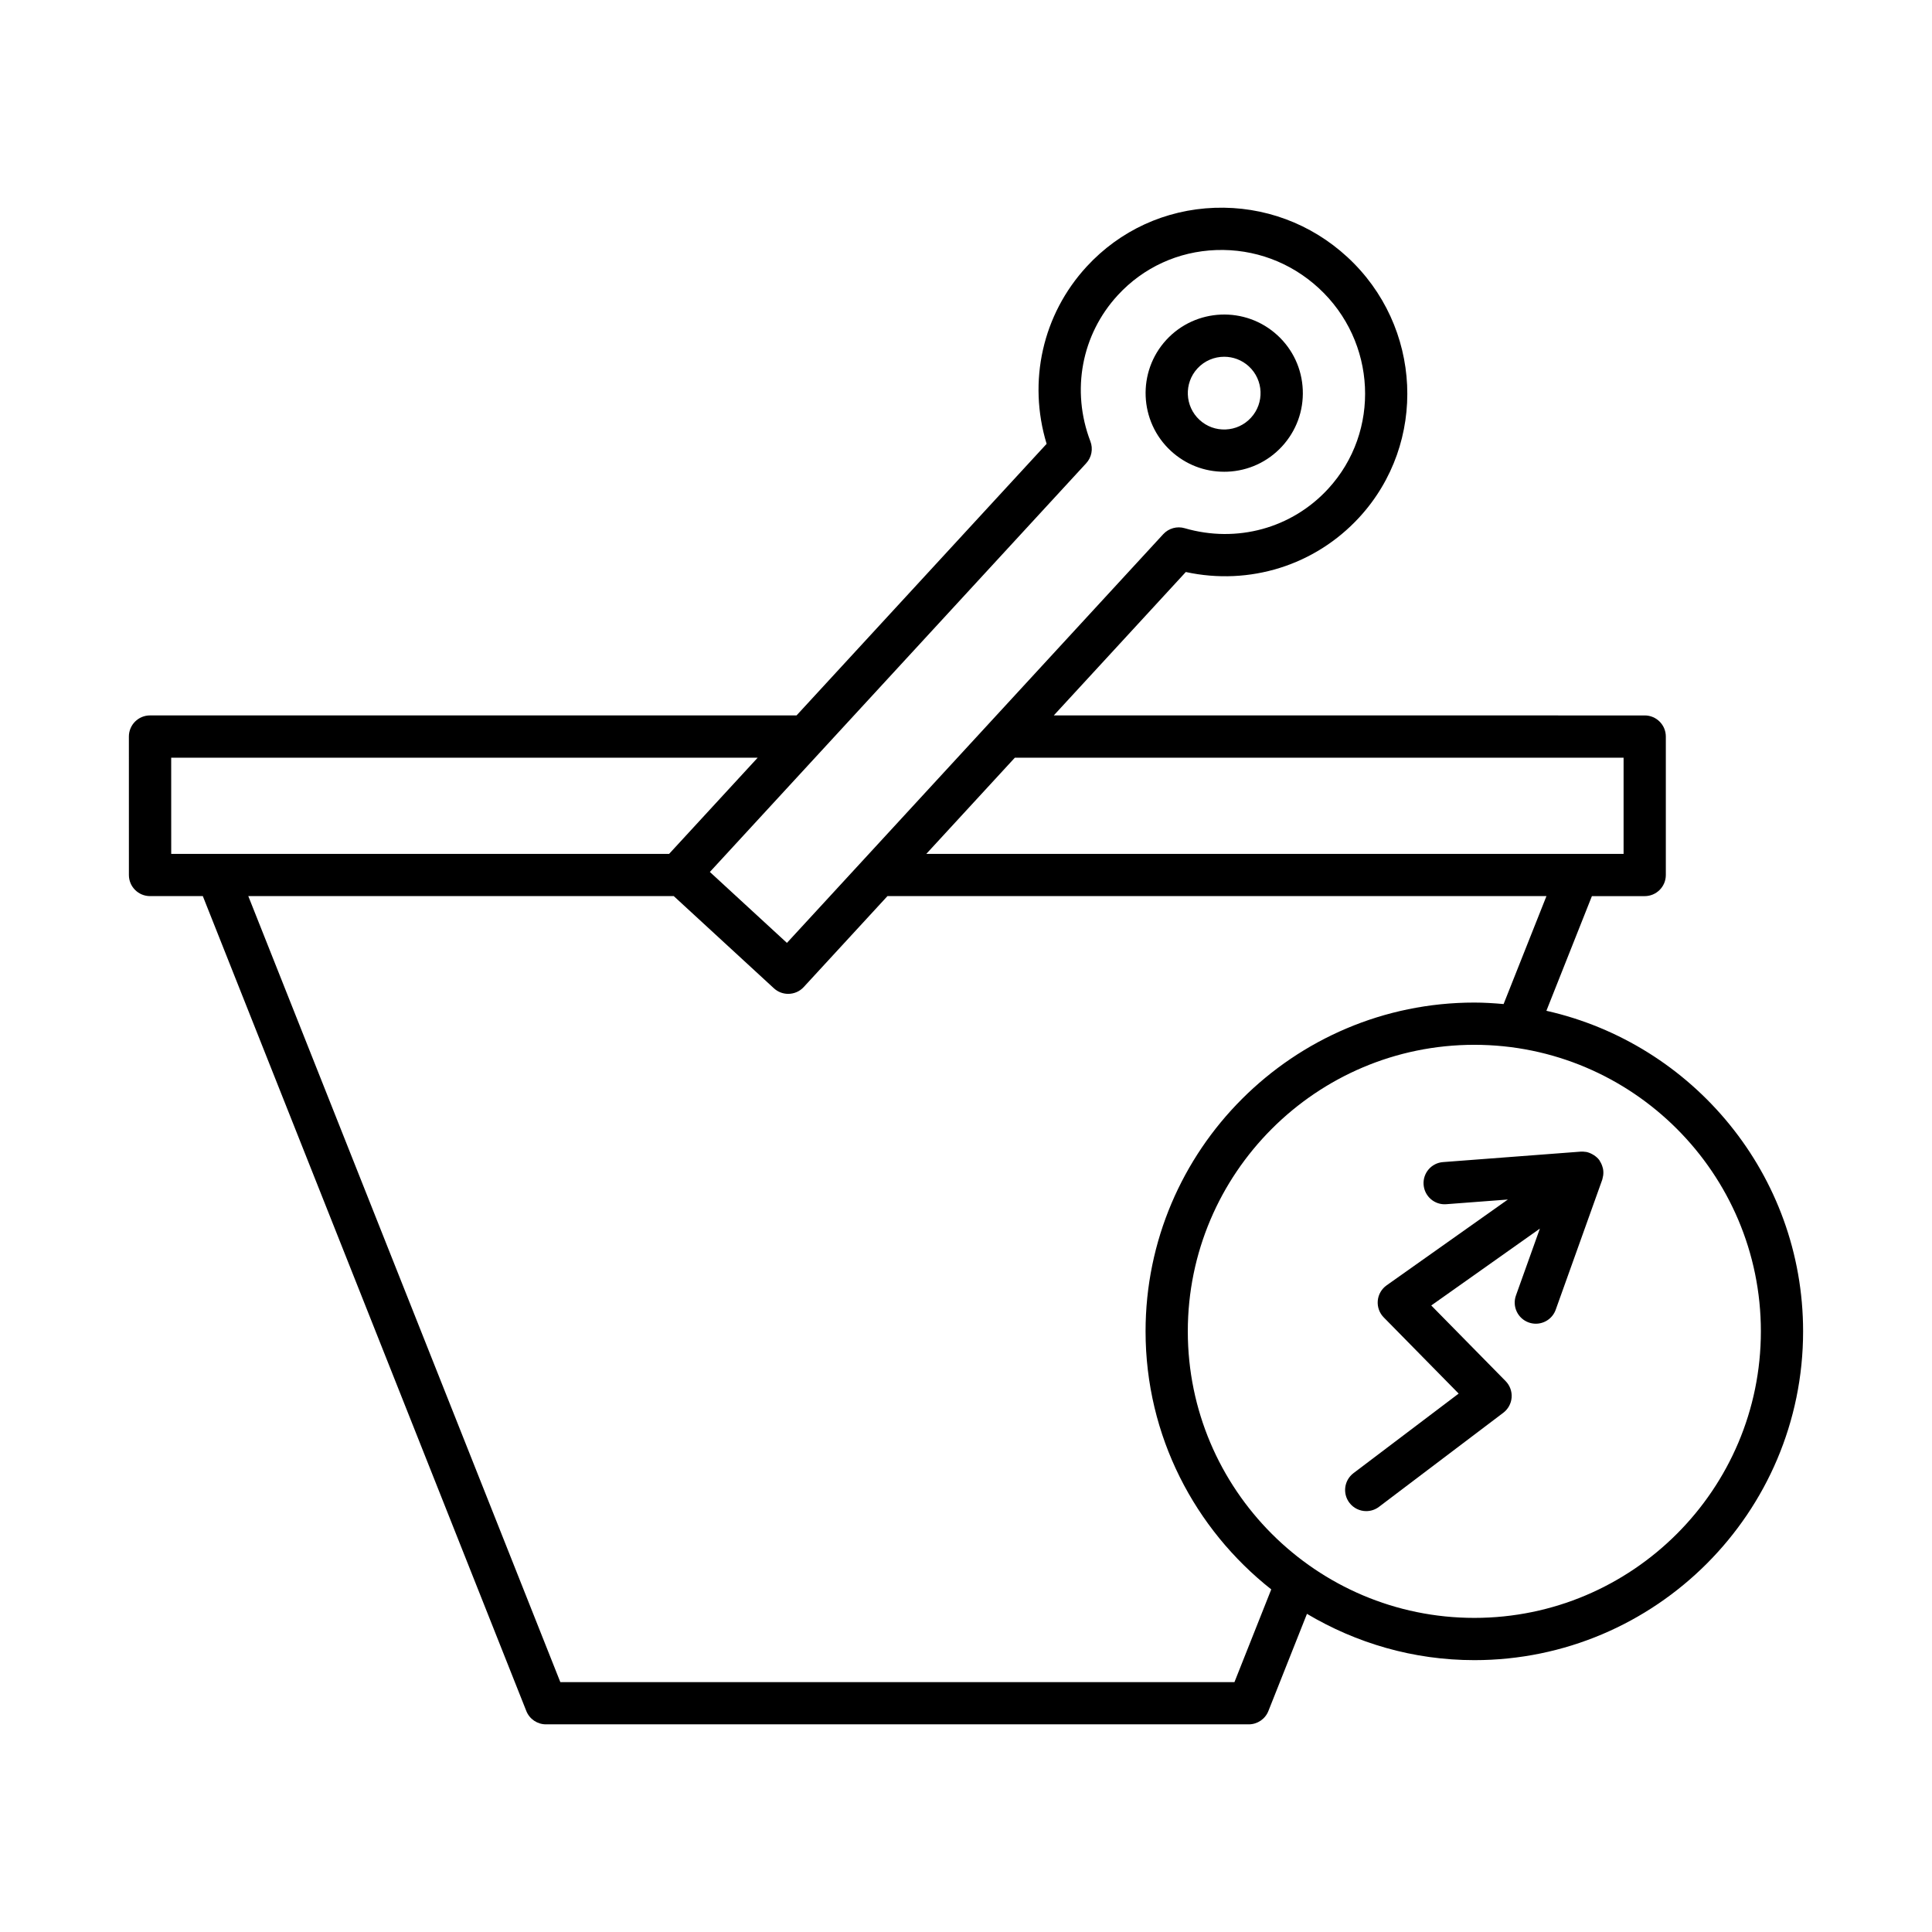 <?xml version="1.0" encoding="UTF-8"?>
<!-- Uploaded to: SVG Repo, www.svgrepo.com, Generator: SVG Repo Mixer Tools -->
<svg fill="#000000" width="800px" height="800px" version="1.1" viewBox="144 144 512 512" xmlns="http://www.w3.org/2000/svg">
 <g>
  <path d="m178.16 375.88c0 3.094 2.508 5.598 5.598 5.598h13.992l85.73 215.96c0.848 2.133 2.91 3.531 5.203 3.531h186.25c2.293 0 4.356-1.398 5.203-3.531l10.223-25.754c13.012 7.738 28.145 12.27 44.352 12.27 48.043 0 87.129-39.086 87.129-87.133 0-41.477-29.156-76.215-68.031-84.953l12.062-30.387h13.992c3.09 0 5.598-2.504 5.598-5.598v-36.688c0-3.094-2.508-5.598-5.598-5.598l-156.6-0.004 34.988-38.004c16.875 3.656 34.227-1.734 45.957-14.465 18.164-19.734 16.742-50.691-3.168-69.023-9.637-8.871-22.105-13.492-35.152-13.031-13.051 0.469-25.094 6.004-33.895 15.562-11.727 12.73-15.656 30.453-10.629 46.992l-66.27 71.969h-171.34c-3.09 0-5.598 2.504-5.598 5.598zm432.49 120.94c0 41.875-34.062 75.938-75.934 75.938-41.871 0-75.934-34.062-75.934-75.938 0-41.871 34.062-75.934 75.934-75.934 41.871 0.004 75.934 34.066 75.934 75.934zm-68.18-86.734c-2.559-0.227-5.137-0.395-7.754-0.395-48.043 0-87.129 39.09-87.129 87.129 0 27.727 13.062 52.414 33.309 68.387l-9.754 24.57h-178.65l-82.691-208.3h112.75l26.535 24.426c1.078 0.996 2.434 1.48 3.789 1.48 1.512 0 3.019-0.605 4.121-1.805l22.191-24.102h174.64zm31.797-65.293v25.492h-12.301-0.043-172.44l23.469-25.492zm-142.41-78.031c1.438-1.562 1.867-3.809 1.109-5.793-5.141-13.453-2.359-28.297 7.262-38.742 6.766-7.352 16.023-11.602 26.066-11.961 10.09-0.355 19.711 3.215 27.168 10.074 15.367 14.148 16.496 38.016 2.512 53.203-9.621 10.457-24.184 14.461-38.02 10.438-2.035-0.602-4.238 0.023-5.68 1.578l-99.73 108.32-20.422-18.801zm-242.49 78.031h155.43l-23.473 25.492h-131.95z"/>
  <path d="m468.4 269.02c0.297 0 0.586-0.004 0.883-0.016 5.562-0.23 10.699-2.613 14.473-6.707 3.769-4.102 5.723-9.414 5.492-14.973-0.23-5.566-2.609-10.703-6.707-14.469-8.449-7.785-21.66-7.238-29.449 1.207-7.781 8.457-7.234 21.672 1.219 29.449 3.875 3.566 8.848 5.508 14.09 5.508zm-7.074-27.371c1.898-2.062 4.496-3.106 7.098-3.106 2.336 0 4.684 0.844 6.531 2.543 3.91 3.602 4.164 9.715 0.559 13.621-1.742 1.898-4.121 3-6.695 3.106-2.59 0.109-5.031-0.793-6.93-2.535-3.91-3.602-4.164-9.719-0.562-13.629z"/>
  <path d="m521.27 457.97c0.234 3.078 2.918 5.402 6.004 5.156l16.324-1.238-32.133 22.742c-1.34 0.953-2.199 2.438-2.344 4.074-0.145 1.633 0.434 3.254 1.586 4.422l19.852 20.188-27.871 21.086c-2.465 1.871-2.953 5.379-1.086 7.844 1.102 1.453 2.773 2.219 4.469 2.219 1.176 0 2.363-0.371 3.371-1.133l32.949-24.934c1.285-0.973 2.09-2.453 2.207-4.055 0.117-1.605-0.465-3.188-1.594-4.336l-19.707-20.039 28.789-20.375-6.344 17.723c-1.043 2.91 0.473 6.113 3.383 7.156 0.625 0.223 1.262 0.328 1.887 0.328 2.297 0 4.453-1.422 5.269-3.711l12.324-34.43c0.082-0.23 0.105-0.465 0.156-0.699 0.031-0.133 0.07-0.258 0.09-0.395 0.09-0.621 0.078-1.246-0.043-1.855-0.023-0.125-0.07-0.238-0.102-0.359-0.152-0.574-0.387-1.117-0.719-1.621-0.039-0.059-0.043-0.129-0.082-0.188-0.016-0.023-0.039-0.031-0.055-0.055-0.023-0.031-0.035-0.074-0.062-0.105-0.375-0.492-0.84-0.879-1.34-1.215-0.133-0.09-0.262-0.164-0.402-0.242-0.543-0.305-1.121-0.547-1.738-0.656-0.055-0.008-0.105 0-0.16-0.008-0.406-0.059-0.816-0.094-1.238-0.062l-36.488 2.773c-3.078 0.227-5.387 2.914-5.152 6z"/>
 </g>
</svg>